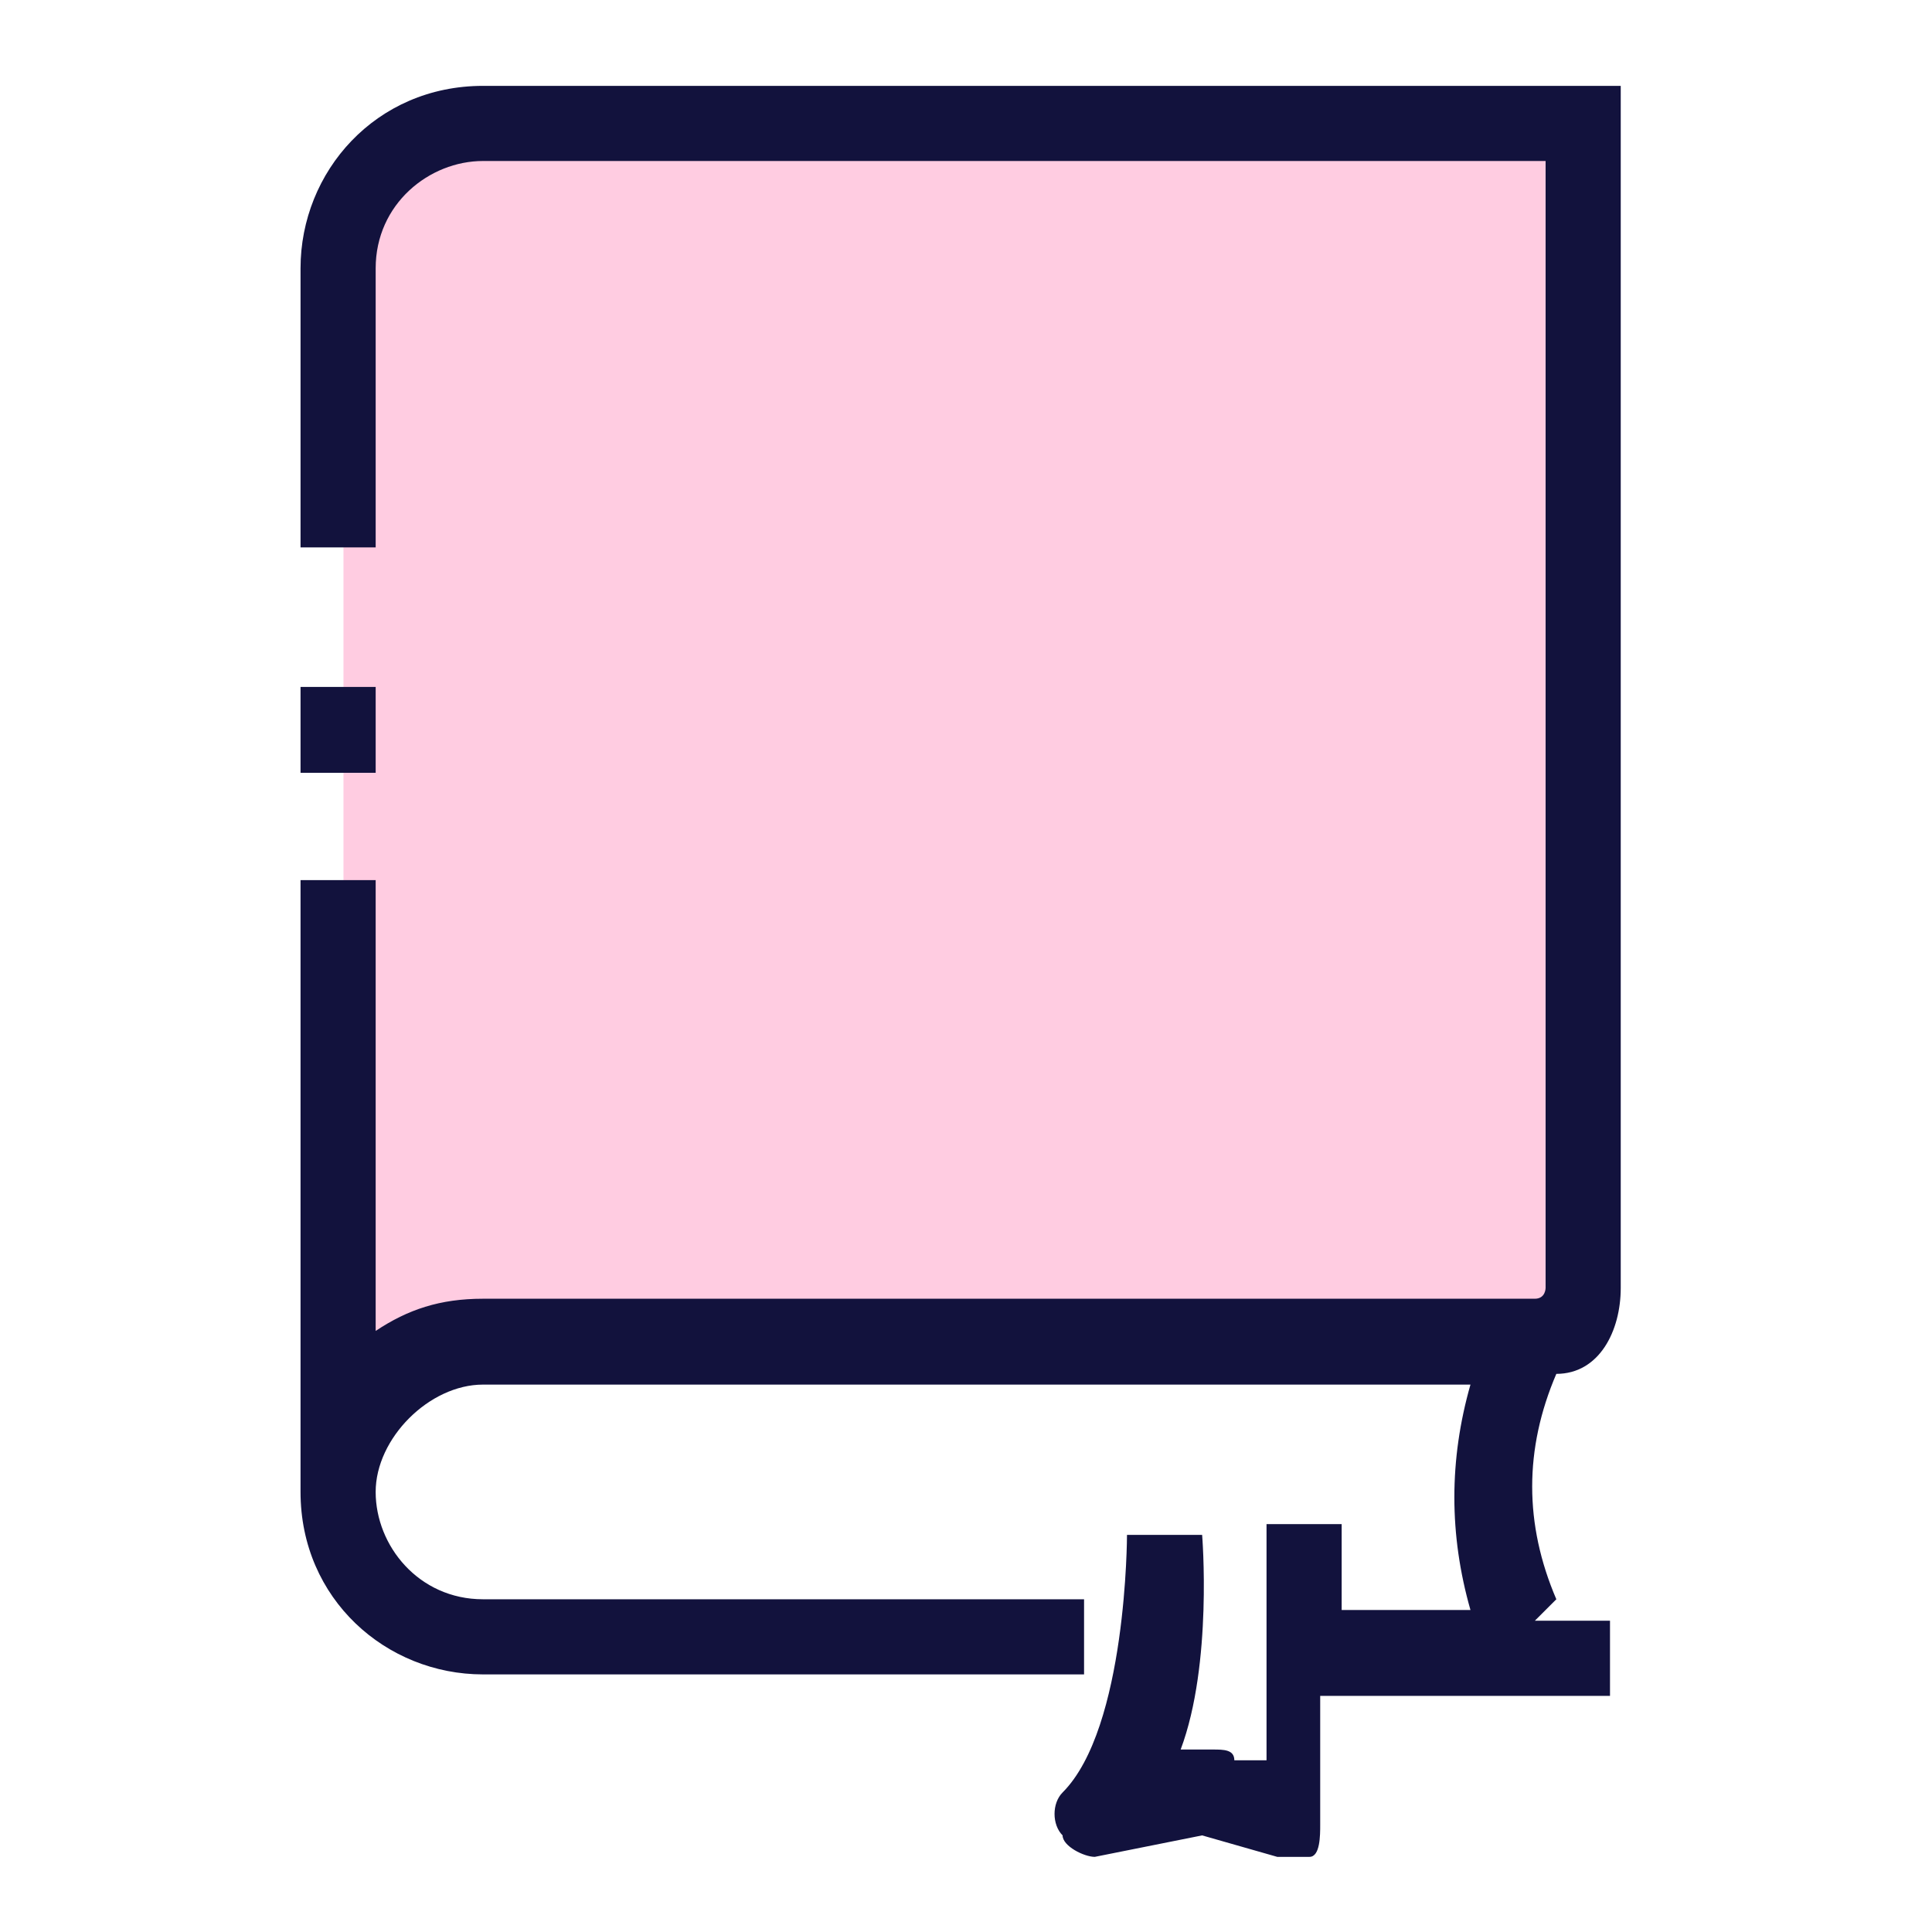 <?xml version="1.0" encoding="UTF-8"?>
<svg id="Layer_1" xmlns="http://www.w3.org/2000/svg" version="1.1" viewBox="0 0 18 18">
  <!-- Generator: Adobe Illustrator 29.1.0, SVG Export Plug-In . SVG Version: 2.1.0 Build 142)  -->
  <defs>
    <style>
      .st0 {
        fill: #ffcce1;
      }

      .st1 {
        fill: #12123d;
      }
    </style>
  </defs>
  <path class="st0" d="M3.1,13.6s.3-1.3,4-1.1c3.7.3,7.4,0,7.4,0,0,0,.3-.2.3-.8V1.2H4.5s-1.4.1-1.3,1.6c0,1.5,0,10.8,0,10.8h0Z"/>
  <g>
    <rect class="st1" x="2.8" y="6.4" width=".7" height=".8"/>
    <path class="st1" d="M14.5,14.9c-.3-.7-.3-1.4,0-2.1.4,0,.6-.4.6-.8V.8H4.5c-1,0-1.7.8-1.7,1.7v2.6h.7v-2.6c0-.6.5-1,1-1h9.9v10.5c0,0,0,.1-.1.1H4.5c-.4,0-.7.1-1,.3v-4.2h-.7v5.7c0,1,.8,1.7,1.7,1.7h5.6v-.7h-5.6c-.6,0-1-.5-1-1s.5-1,1-1h9.2c-.2.7-.2,1.4,0,2.1h-1.2v-.8h-.7v2.2h-.3c0-.1-.1-.1-.2-.1h-.3c.3-.8.2-2,.2-2h-.7s0,1.8-.6,2.4c-.1.1-.1.3,0,.4,0,.1.2.2.3.2s0,0,0,0l1-.2.7.2c.1,0,.2,0,.3,0s.1-.2.1-.3v-1.2h2.7v-.7h-.7,0Z"/>
  </g>
</svg>
